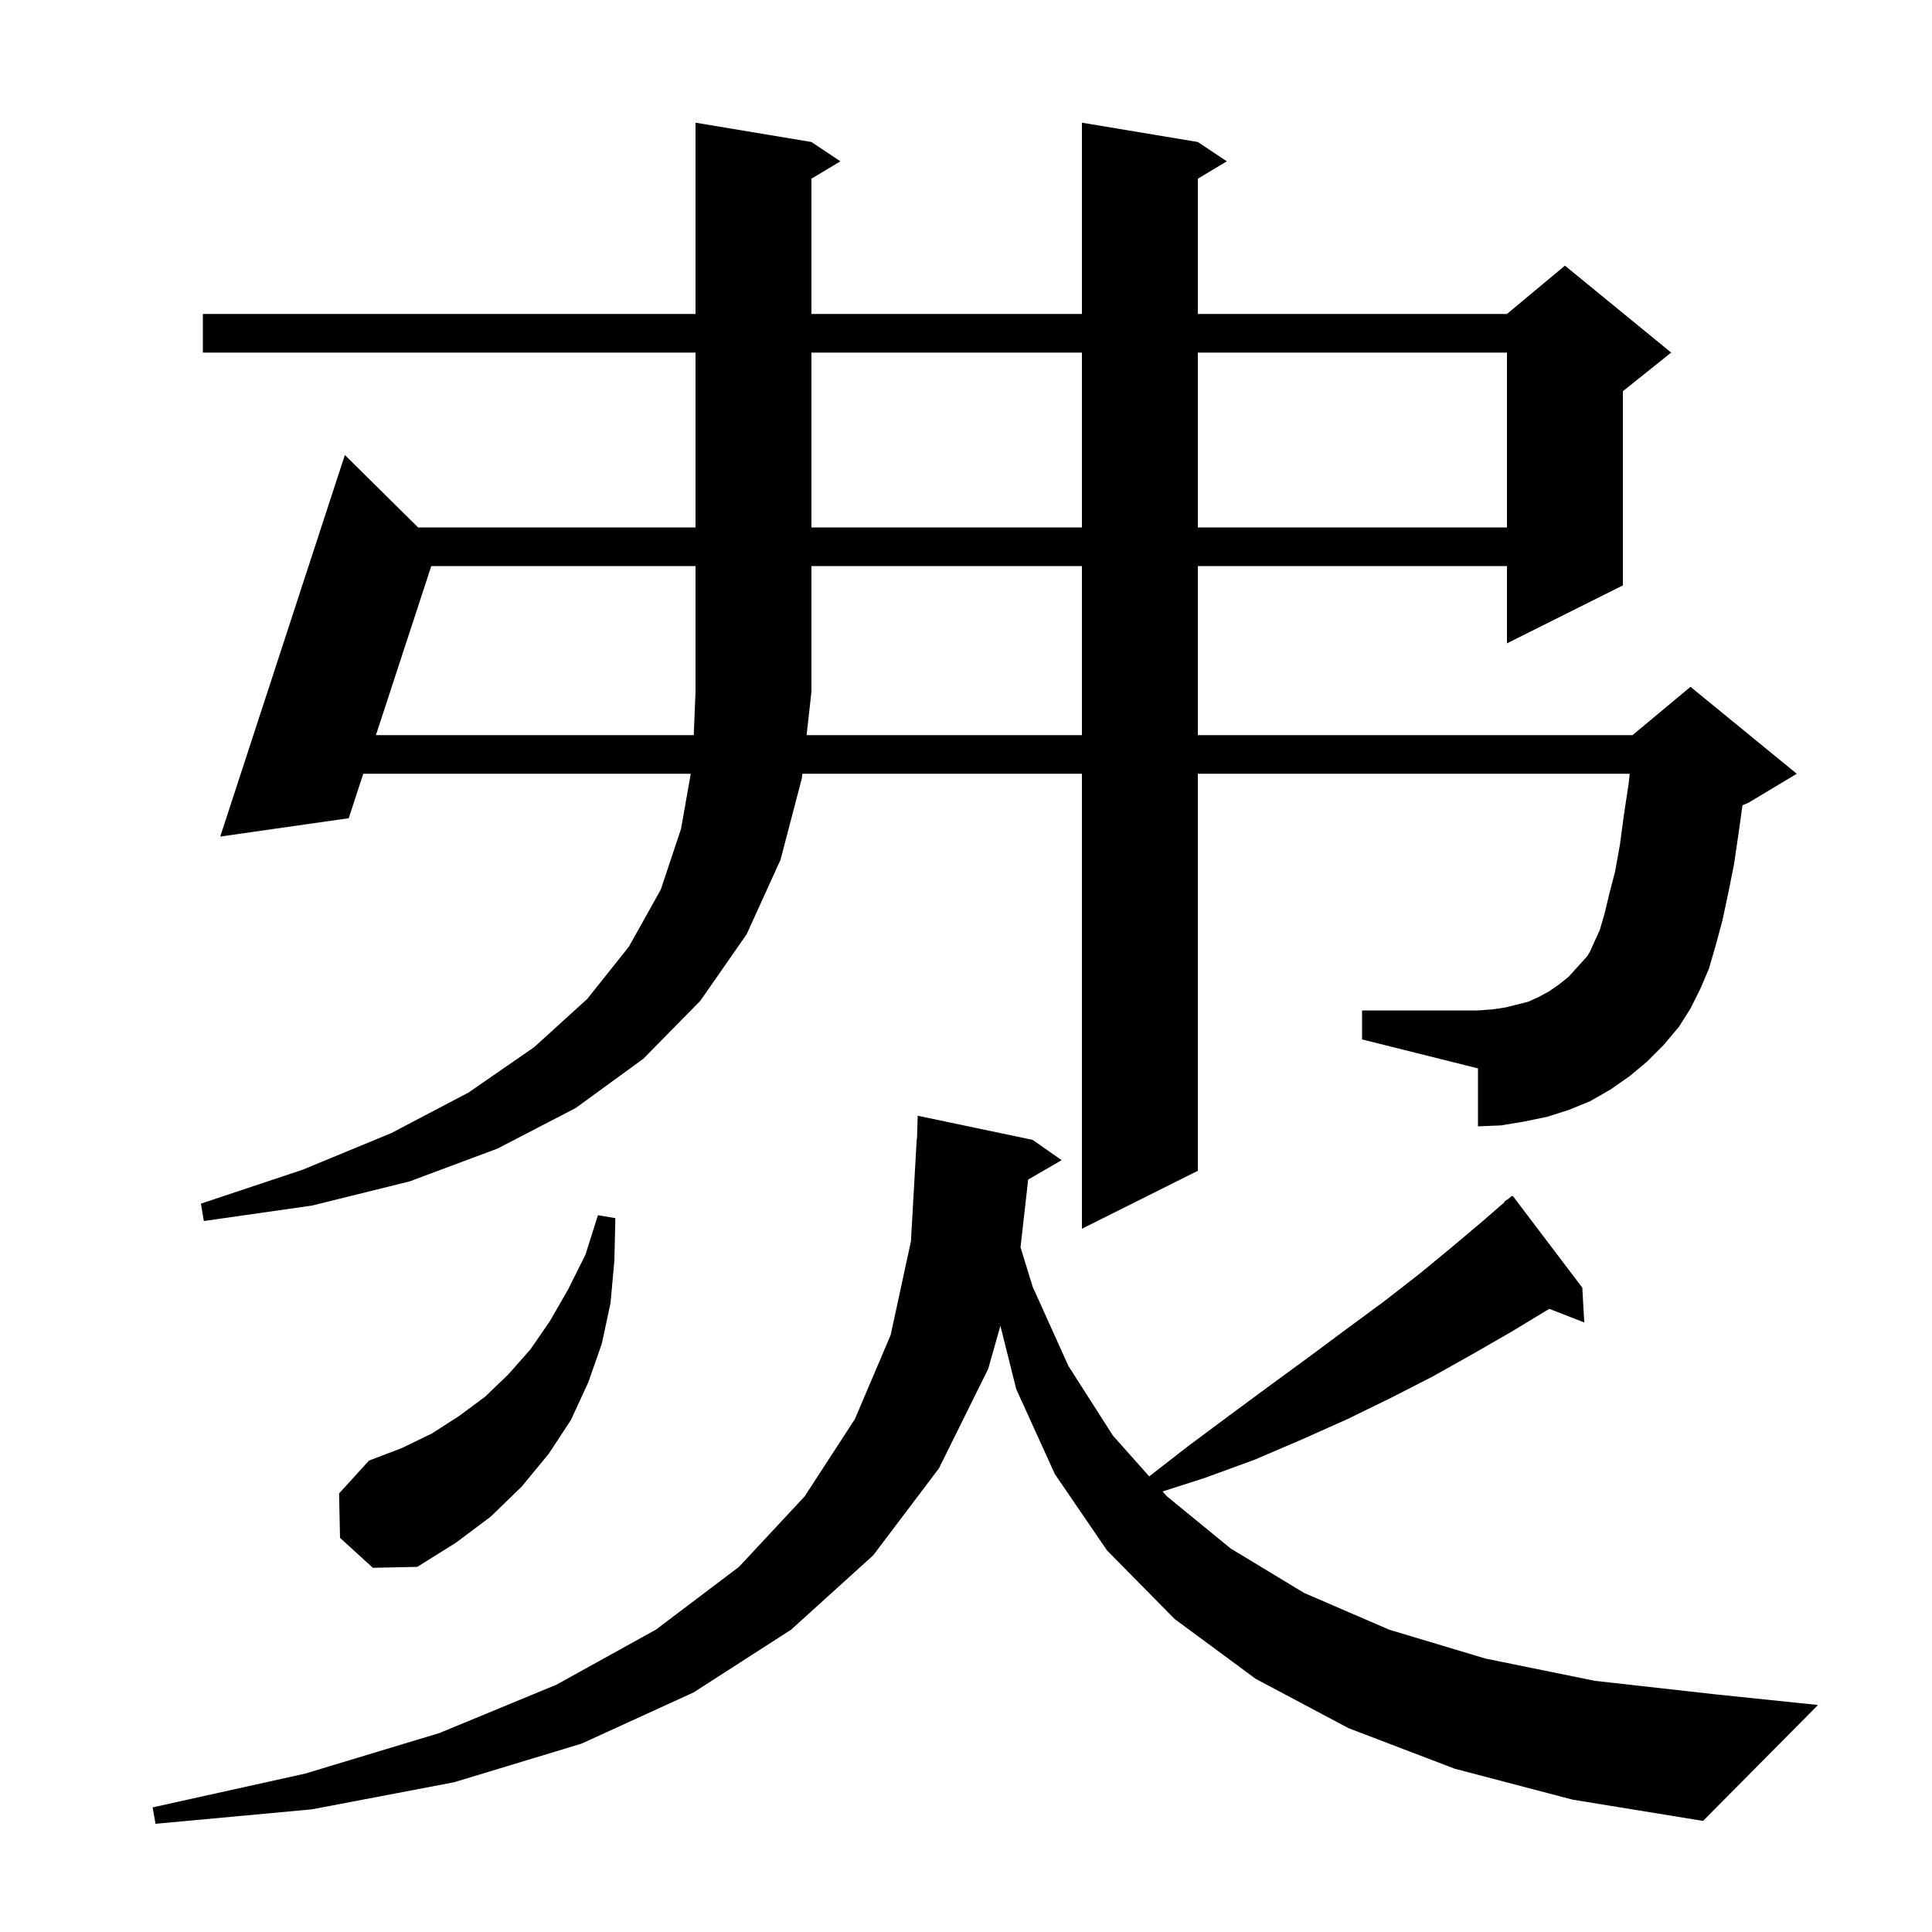 <svg xmlns="http://www.w3.org/2000/svg" xmlns:xlink="http://www.w3.org/1999/xlink" version="1.1" baseProfile="full" viewBox="0 0 200 200" width="200" height="200"><g fill="currentColor"><path d="M 150.6 183.1 L 139.6 178.9 L 130.0 173.8 L 121.6 167.6 L 114.6 160.5 L 109.2 152.6 L 105.2 143.8 L 103.561 137.246 L 102.3 141.7 L 97.2 152.0 L 90.4 161.0 L 81.9 168.7 L 71.8 175.2 L 60.2 180.5 L 47.0 184.5 L 32.3 187.3 L 16.1 188.8 L 15.8 187.1 L 31.6 183.6 L 45.5 179.4 L 57.6 174.4 L 67.9 168.7 L 76.5 162.2 L 83.3 154.9 L 88.5 146.9 L 92.2 138.2 L 94.3 128.5 L 94.9 117.9 L 94.929 117.9 L 95.0 115.5 L 106.9 118.0 L 109.9 120.1 L 106.436 122.109 L 105.644 129.128 L 106.9 133.2 L 110.6 141.4 L 115.2 148.6 L 118.966 152.837 L 123.0 149.7 L 127.3 146.5 L 131.5 143.4 L 135.6 140.4 L 139.5 137.5 L 143.3 134.7 L 146.9 131.9 L 150.3 129.1 L 153.5 126.4 L 155.747 124.452 L 155.7 124.4 L 156.167 124.089 L 156.5 123.8 L 156.534 123.844 L 156.6 123.8 L 163.8 133.3 L 164.0 136.9 L 160.373 135.489 L 160.2 135.6 L 156.4 137.9 L 152.4 140.2 L 148.3 142.5 L 144.0 144.7 L 139.5 146.9 L 134.8 149.0 L 129.9 151.1 L 124.7 153.0 L 120.351 154.395 L 120.8 154.9 L 127.4 160.3 L 135.0 164.9 L 143.8 168.7 L 153.8 171.7 L 165.1 174.0 L 177.6 175.4 L 188.2 176.5 L 176.3 188.5 L 162.8 186.3 Z M 35.2 159.2 L 35.1 154.6 L 38.2 151.2 L 41.6 149.9 L 44.7 148.4 L 47.5 146.6 L 50.2 144.6 L 52.6 142.3 L 54.9 139.7 L 56.9 136.8 L 58.8 133.5 L 60.6 129.9 L 61.9 125.8 L 63.7 126.1 L 63.6 130.5 L 63.2 134.9 L 62.3 139.1 L 60.9 143.1 L 59.1 147.0 L 56.8 150.5 L 54.0 153.9 L 50.8 157.0 L 47.2 159.7 L 43.2 162.2 L 38.6 162.3 Z M 170.5 109.9 L 168.7 111.4 L 166.7 112.8 L 164.6 114.0 L 162.4 114.9 L 160.2 115.6 L 157.8 116.1 L 155.4 116.5 L 153.0 116.6 L 153.0 110.6 L 141.0 107.6 L 141.0 104.6 L 153.0 104.6 L 154.4 104.5 L 155.8 104.3 L 158.2 103.7 L 159.3 103.2 L 160.4 102.6 L 161.4 101.9 L 162.4 101.1 L 163.3 100.1 L 164.3 99.0 L 164.6 98.5 L 165.0 97.6 L 165.6 96.3 L 166.1 94.6 L 166.6 92.5 L 167.2 90.2 L 167.7 87.4 L 168.1 84.4 L 168.6 81.1 L 168.708 80.1 L 124.0 80.1 L 124.0 121.2 L 112.0 127.2 L 112.0 80.1 L 83.056 80.1 L 83.0 80.6 L 80.8 89.0 L 77.3 96.7 L 72.5 103.6 L 66.6 109.6 L 59.6 114.7 L 51.5 118.9 L 42.4 122.3 L 32.3 124.8 L 21.1 126.4 L 20.8 124.6 L 31.3 121.1 L 40.5 117.3 L 48.5 113.1 L 55.3 108.4 L 60.8 103.4 L 65.1 98.0 L 68.4 92.1 L 70.5 85.8 L 71.506 80.1 L 37.606 80.1 L 36.1 84.7 L 22.8 86.6 L 35.7 47.1 L 43.279 54.6 L 72.0 54.6 L 72.0 36.5 L 21.0 36.5 L 21.0 32.5 L 72.0 32.5 L 72.0 12.7 L 84.0 14.7 L 87.0 16.7 L 84.0 18.5 L 84.0 32.5 L 112.0 32.5 L 112.0 12.7 L 124.0 14.7 L 127.0 16.7 L 124.0 18.5 L 124.0 32.5 L 156.0 32.5 L 162.0 27.5 L 173.0 36.5 L 168.0 40.5 L 168.0 60.6 L 156.0 66.6 L 156.0 58.6 L 124.0 58.6 L 124.0 76.1 L 169.0 76.1 L 175.0 71.1 L 186.0 80.1 L 181.0 83.1 L 180.381 83.358 L 180.0 86.1 L 179.5 89.5 L 178.9 92.5 L 178.3 95.3 L 177.6 97.9 L 176.9 100.3 L 176.0 102.4 L 175.0 104.4 L 173.8 106.3 L 172.2 108.2 Z M 112.0 76.1 L 112.0 58.6 L 84.0 58.6 L 84.0 71.6 L 83.5 76.1 Z M 84.0 36.5 L 84.0 54.6 L 112.0 54.6 L 112.0 36.5 Z M 124.0 36.5 L 124.0 54.6 L 156.0 54.6 L 156.0 36.5 Z M 44.645 58.6 L 38.916 76.1 L 71.818 76.1 L 72.0 71.6 L 72.0 58.6 Z "/></g></svg>